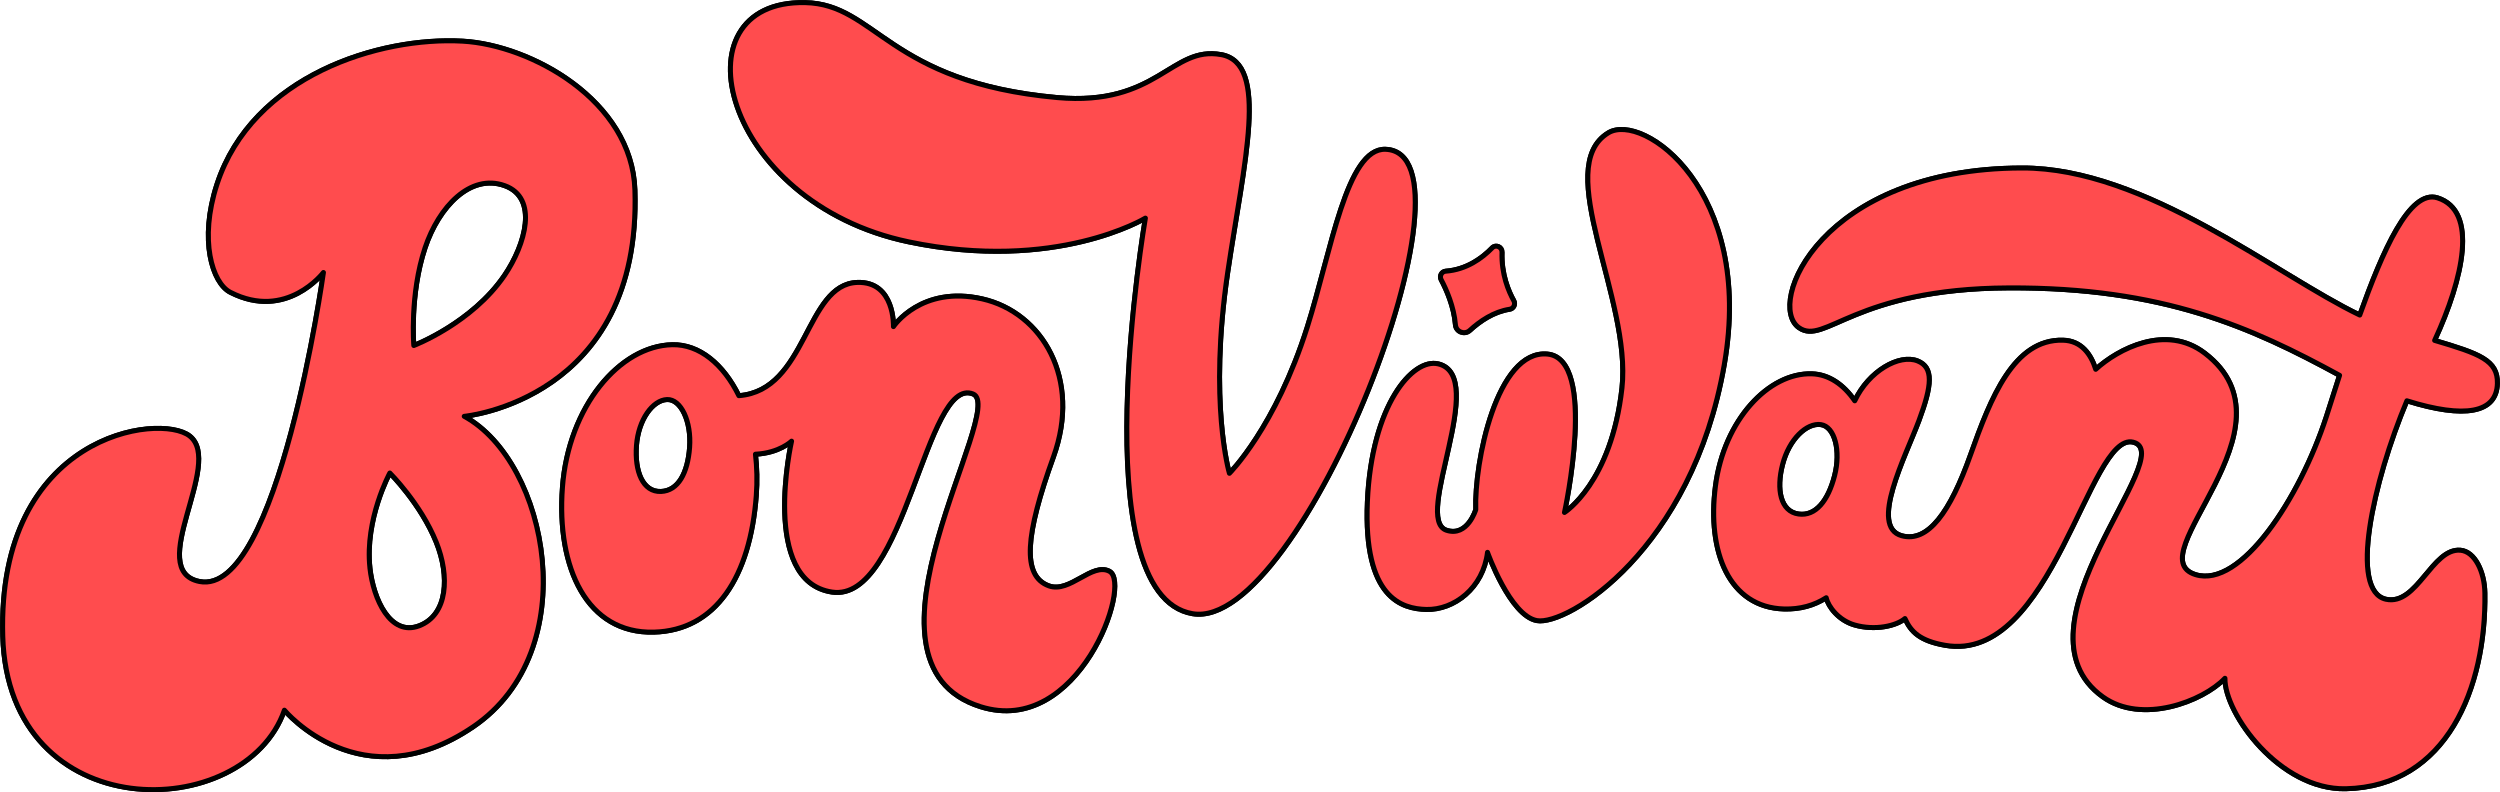 <svg viewBox="0 0 1680.23 532.47" xmlns="http://www.w3.org/2000/svg" data-name="Layer 1" id="Layer_1">
  <defs>
    <style>
      .cls-1 {
        fill: #ff4c4e;
        stroke: #000;
        stroke-linejoin: round;
        stroke-width: 3.36px;
      }
    </style>
  </defs>
  <g>
    <path d="M820.77,36.73c-33.59-6.21-42.75,34.96-110.3,28.85-113.64-10.28-121.58-62.84-169.35-63.81-88.8-1.8-56.32,134.43,69.64,160.78,98.81,20.68,159.04-15.95,159.04-15.95,0,0-43.37,253.19,31.75,265.86,73.25,12.35,198.45-309.56,129.66-312.11-26.17-.97-36.42,68.3-52.6,119.48-21.31,67.4-52.33,98.28-52.33,98.28,0,0-14.1-47.33-1.16-135,10.96-74.21,28.19-140.39-4.34-146.4Z" class="cls-1"></path>
    <path d="M966.66,244.57c-17.21-4.13-44.83,27.63-47.64,92.63-2.81,65,23.32,71.98,39.57,72.4,18.65.48,38.25-14.4,41.15-38.38,0,0,15.17,42.57,33.15,45.87,20.21,3.7,104.35-47.33,125.99-172.09,20.38-117.45-54.83-169.73-77.91-155.73-38.28,23.21,15.78,111.71,9.15,171.49-7.09,63.86-38.65,83.66-38.65,83.66,0,0,22.58-103.31-11.47-106.45-34.05-3.14-49.2,72.96-48.14,104.53,0,0-5.48,18.51-19.65,13.9-22.96-7.46,28.74-103.6-5.55-111.84Z" class="cls-1"></path>
    <path d="M1002.84,166.63c-6.72,6.92-17.2,14.59-31.2,15.64-2.77.21-4.36,3.27-3.05,5.72,3.48,6.55,8.58,17.99,9.61,30.33.39,4.74,6.13,6.97,9.63,3.76,6.69-6.14,16.02-12.6,26.77-14.23,2.67-.4,4.15-3.35,2.83-5.71-3.53-6.31-8.44-17.86-7.94-32.6.12-3.58-4.17-5.48-6.67-2.92Z" class="cls-1"></path>
    <path d="M745.71,383.99c-11.79-6.24-26.64,14.87-40.72,9.79-18.4-6.63-15.91-34.31,3.02-86.71,18.93-52.41-7.45-96.99-47.82-106.18-41.09-9.35-59.71,18.62-59.71,18.62,0,0,1.13-30.48-24.24-29.68-35.18,1.11-33.6,72.61-79.65,76.11-10.36-21.07-26.46-34.64-44.75-34.25-35.25.75-69.72,41.38-73.81,95.79-4.09,54.41,16.6,98.55,61.42,97.37,41.81-1.11,64.75-37.43,68.84-91.84.72-9.53.48-18.84-.56-27.74,16.12-.78,24.28-8.76,24.28-8.76,0,0-21.3,94.16,27.22,101.42,49.08,7.34,63.07-146.09,94.8-133.13,23.49,9.59-88.47,180.74,4.96,210.16,65.91,20.75,102.2-82.76,86.71-90.95ZM463.49,300.72c-1.31,17.41-7.73,29.11-19.21,29.6-12.3.53-17.83-13.51-16.52-30.92,1.31-17.41,10.91-30.52,20.58-30.88,9.35-.35,16.45,14.79,15.14,32.2Z" class="cls-1"></path>
    <path d="M1678.47,257.69c.36-15.54-11.88-19.94-42.17-28.9,19.33-41.9,29.42-87.07,1.95-95.8-18.87-6-37.03,36.09-52.28,78.75-56.37-27-143.89-99.01-227.02-98.83-135.1.29-172.36,91.57-149.89,107.32,17.42,12.21,36.88-26.29,141.03-26.74,103.95-.46,163.1,26.55,222.32,58.76-3.19,9.98-6.18,19.48-8.94,27.95-17.86,54.77-57.42,115.45-87.89,106-39.86-12.36,71.97-98.64,6.26-148.81-26.14-19.96-58.36-2.82-73.33,10.82-3.15-9.96-9.46-19.23-22.03-19.56-32.96-.85-48.46,38.55-62.11,77.05-13.65,38.51-28.56,59.24-46.27,54.36-22.04-6.07,2.66-53.41,11.58-77.32,8.92-23.9,9.96-35.82-.88-40.15-12.24-4.89-32.86,6.75-42.24,26.79-7.46-10.94-17.42-17.76-28.75-18.13-28.98-.95-59.08,30.87-64.86,75.36-5.78,44.49,9.25,81.65,46.09,82.67,10.84.3,20.29-2.37,28.34-7.55,1.41,6.22,8.49,15.26,19.02,18.3,13.82,3.99,28.2.61,33.9-4.3,4.01,9.03,10.21,15.01,26.92,17.96,72.05,12.73,96.68-143.75,126.44-136.51,32.03,7.79-85.45,124.48-20.36,171.18,26.2,18.8,67.19,3.12,82.06-12.49-.3,23.8,36.91,75.18,81.15,74.23,68.07-1.47,94.54-68.08,93.53-131.59-.23-14.24-6.74-27.89-16.43-28.7-19.02-1.59-29.11,37.46-49.98,32.96-25.08-5.4-8.85-78.87,14-133.4,38.96,12.19,60.36,8.24,60.83-11.69ZM1233,319.75c-4.37,16.91-12.77,27.28-24.15,25.73-12.2-1.66-15.15-16.46-10.78-33.36,4.37-16.9,16.14-28.11,25.73-26.75,9.26,1.31,13.57,17.47,9.2,34.38Z" class="cls-1"></path>
    <path d="M154.78,196.43c-12.1-6.2-21.19-35.06-8.96-72.55,23.8-72.98,109.29-99.4,165.2-96.21,45.74,2.61,113.72,39.74,115.69,100.01,4.6,141.04-114.7,152.13-114.7,152.13,56.49,30.78,81.29,157.49,6.06,208.61-75.22,51.12-126.93-11.11-126.93-11.11-26.54,76.49-185.6,79.87-189.28-49.8-3.85-135.77,105.48-150.33,125.64-134.46,23.24,18.3-30.46,90.4,6.58,97.78,52.81,10.51,83.3-207.69,83.3-207.69,0,0-24.78,32.66-62.6,13.29ZM339.06,185.12c14.17-20.81,22.97-52.14.12-60.35-23.05-8.28-44.28,14.19-53.49,41.77-10.45,31.28-7.57,65.67-7.57,65.67,0,0,39.03-14.92,60.94-47.1ZM248.61,381.7c2.3,21.18,13.84,46.18,33.06,38.92,19.39-7.33,20.72-33.45,11.51-56.26-10.44-25.88-31.18-46.45-31.18-46.45,0,0-16.94,31.03-13.38,63.79Z" class="cls-1"></path>
  </g>
  <g>
    <path d="M820.77,36.73c-33.59-6.21-42.75,34.96-110.3,28.85-113.64-10.28-121.58-62.84-169.35-63.81-88.8-1.8-56.32,134.43,69.64,160.78,98.81,20.68,159.04-15.95,159.04-15.95,0,0-43.37,253.19,31.75,265.86,73.25,12.35,198.45-309.56,129.66-312.11-26.17-.97-36.42,68.3-52.6,119.48-21.31,67.4-52.33,98.28-52.33,98.28,0,0-14.1-47.33-1.16-135,10.96-74.21,28.19-140.39-4.34-146.4Z" class="cls-1"></path>
    <path d="M966.66,244.57c-17.21-4.13-44.83,27.63-47.64,92.63-2.81,65,23.32,71.98,39.57,72.4,18.65.48,38.25-14.4,41.15-38.38,0,0,15.17,42.57,33.15,45.87,20.21,3.7,104.35-47.33,125.99-172.09,20.38-117.45-54.83-169.73-77.91-155.73-38.28,23.21,15.78,111.71,9.15,171.49-7.09,63.86-38.65,83.66-38.65,83.66,0,0,22.58-103.31-11.47-106.45-34.05-3.14-49.2,72.96-48.14,104.53,0,0-5.48,18.51-19.65,13.9-22.96-7.46,28.74-103.6-5.55-111.84Z" class="cls-1"></path>
    <path d="M1002.84,166.63c-6.72,6.92-17.2,14.59-31.2,15.64-2.77.21-4.36,3.27-3.05,5.72,3.48,6.55,8.58,17.99,9.61,30.33.39,4.74,6.13,6.97,9.63,3.76,6.69-6.14,16.02-12.6,26.77-14.23,2.67-.4,4.15-3.35,2.83-5.71-3.53-6.31-8.44-17.86-7.94-32.6.12-3.58-4.17-5.48-6.67-2.92Z" class="cls-1"></path>
    <path d="M745.71,383.99c-11.79-6.24-26.64,14.87-40.72,9.79-18.4-6.63-15.91-34.31,3.02-86.71,18.93-52.41-7.45-96.99-47.82-106.18-41.09-9.35-59.71,18.62-59.71,18.62,0,0,1.13-30.48-24.24-29.68-35.18,1.11-33.6,72.61-79.65,76.11-10.36-21.07-26.46-34.64-44.75-34.25-35.25.75-69.72,41.38-73.81,95.79-4.09,54.41,16.6,98.55,61.42,97.37,41.81-1.11,64.75-37.43,68.84-91.84.72-9.53.48-18.84-.56-27.74,16.12-.78,24.28-8.76,24.28-8.76,0,0-21.3,94.16,27.22,101.42,49.08,7.34,63.07-146.09,94.8-133.13,23.49,9.59-88.47,180.74,4.96,210.16,65.91,20.75,102.2-82.76,86.71-90.95ZM463.49,300.72c-1.31,17.41-7.73,29.11-19.21,29.6-12.3.53-17.83-13.51-16.52-30.92,1.31-17.41,10.91-30.52,20.58-30.88,9.35-.35,16.45,14.79,15.14,32.2Z" class="cls-1"></path>
    <path d="M1678.47,257.69c.36-15.54-11.88-19.94-42.17-28.9,19.33-41.9,29.42-87.07,1.95-95.8-18.87-6-37.03,36.09-52.28,78.75-56.37-27-143.89-99.01-227.02-98.83-135.1.29-172.36,91.57-149.89,107.32,17.42,12.21,36.88-26.29,141.03-26.74,103.95-.46,163.1,26.55,222.32,58.76-3.19,9.98-6.18,19.48-8.94,27.95-17.86,54.77-57.42,115.45-87.89,106-39.86-12.36,71.97-98.64,6.26-148.81-26.14-19.96-58.36-2.82-73.33,10.82-3.15-9.96-9.46-19.23-22.03-19.56-32.96-.85-48.46,38.55-62.11,77.05-13.65,38.51-28.56,59.24-46.27,54.36-22.04-6.07,2.66-53.41,11.58-77.32,8.92-23.9,9.96-35.82-.88-40.15-12.24-4.89-32.86,6.75-42.24,26.79-7.46-10.94-17.42-17.76-28.75-18.13-28.98-.95-59.08,30.87-64.86,75.36-5.78,44.49,9.25,81.65,46.09,82.67,10.84.3,20.29-2.37,28.34-7.55,1.41,6.22,8.49,15.26,19.02,18.3,13.82,3.99,28.2.61,33.9-4.3,4.01,9.03,10.21,15.01,26.92,17.96,72.05,12.73,96.68-143.75,126.44-136.51,32.03,7.79-85.45,124.48-20.36,171.18,26.2,18.8,67.19,3.12,82.06-12.49-.3,23.8,36.91,75.18,81.15,74.23,68.07-1.47,94.54-68.08,93.53-131.59-.23-14.24-6.74-27.89-16.43-28.7-19.02-1.59-29.11,37.46-49.98,32.96-25.08-5.4-8.85-78.87,14-133.4,38.96,12.19,60.36,8.24,60.83-11.69ZM1233,319.75c-4.37,16.91-12.77,27.28-24.15,25.73-12.2-1.66-15.15-16.46-10.78-33.36,4.37-16.9,16.14-28.11,25.73-26.75,9.26,1.31,13.57,17.47,9.2,34.38Z" class="cls-1"></path>
    <path d="M154.78,196.43c-12.1-6.2-21.19-35.06-8.96-72.55,23.8-72.98,109.29-99.4,165.2-96.21,45.74,2.61,113.72,39.74,115.69,100.01,4.6,141.04-114.7,152.13-114.7,152.13,56.49,30.78,81.29,157.49,6.06,208.61-75.22,51.12-126.93-11.11-126.93-11.11-26.54,76.49-185.6,79.87-189.28-49.8-3.85-135.77,105.48-150.33,125.64-134.46,23.24,18.3-30.46,90.4,6.58,97.78,52.81,10.51,83.3-207.69,83.3-207.69,0,0-24.78,32.66-62.6,13.29ZM339.06,185.12c14.17-20.81,22.97-52.14.12-60.35-23.05-8.28-44.28,14.19-53.49,41.77-10.45,31.28-7.57,65.67-7.57,65.67,0,0,39.03-14.92,60.94-47.1ZM248.61,381.7c2.3,21.18,13.84,46.18,33.06,38.92,19.39-7.33,20.72-33.45,11.51-56.26-10.44-25.88-31.18-46.45-31.18-46.45,0,0-16.94,31.03-13.38,63.79Z" class="cls-1"></path>
  </g>
</svg>
